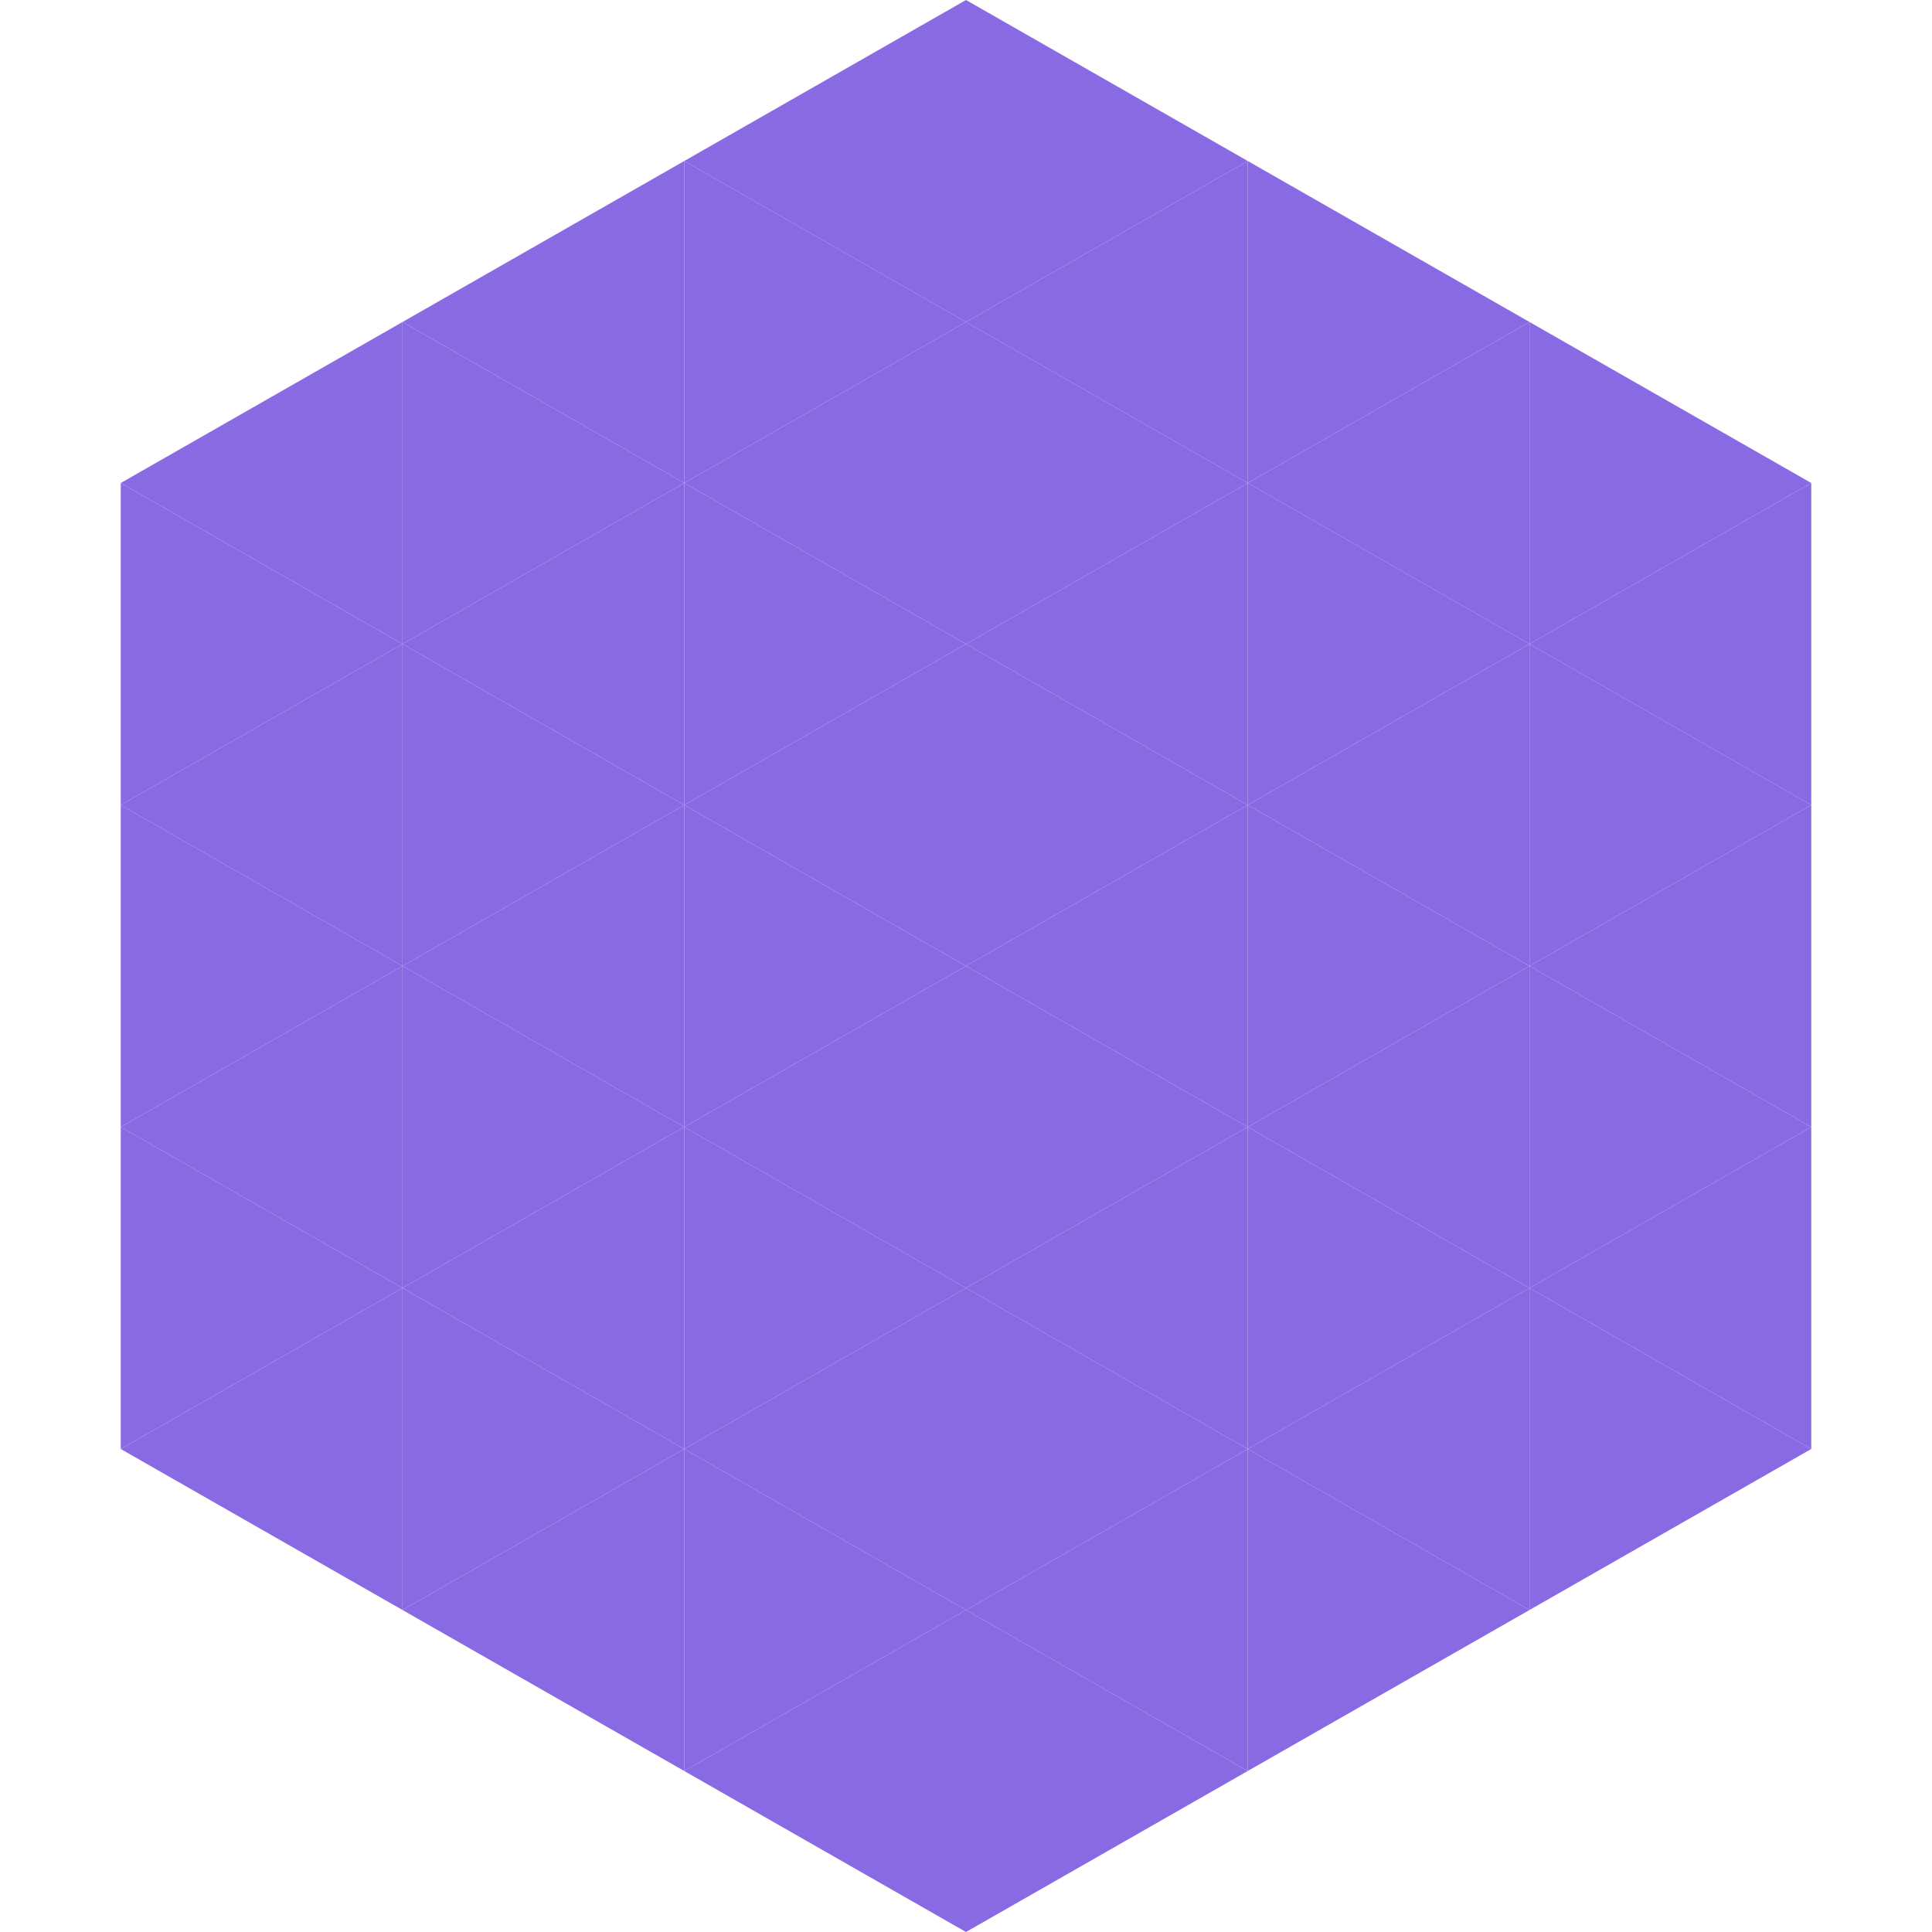 <?xml version="1.0"?>
<!-- Generated by SVGo -->
<svg width="240" height="240"
     xmlns="http://www.w3.org/2000/svg"
     xmlns:xlink="http://www.w3.org/1999/xlink">
<polygon points="50,40 15,60 50,80" style="fill:rgb(138,106,226)" />
<polygon points="190,40 225,60 190,80" style="fill:rgb(138,106,226)" />
<polygon points="15,60 50,80 15,100" style="fill:rgb(138,106,226)" />
<polygon points="225,60 190,80 225,100" style="fill:rgb(138,106,226)" />
<polygon points="50,80 15,100 50,120" style="fill:rgb(138,106,226)" />
<polygon points="190,80 225,100 190,120" style="fill:rgb(138,106,226)" />
<polygon points="15,100 50,120 15,140" style="fill:rgb(138,106,226)" />
<polygon points="225,100 190,120 225,140" style="fill:rgb(138,106,226)" />
<polygon points="50,120 15,140 50,160" style="fill:rgb(138,106,226)" />
<polygon points="190,120 225,140 190,160" style="fill:rgb(138,106,226)" />
<polygon points="15,140 50,160 15,180" style="fill:rgb(138,106,226)" />
<polygon points="225,140 190,160 225,180" style="fill:rgb(138,106,226)" />
<polygon points="50,160 15,180 50,200" style="fill:rgb(138,106,226)" />
<polygon points="190,160 225,180 190,200" style="fill:rgb(138,106,226)" />
<polygon points="15,180 50,200 15,220" style="fill:rgb(255,255,255); fill-opacity:0" />
<polygon points="225,180 190,200 225,220" style="fill:rgb(255,255,255); fill-opacity:0" />
<polygon points="50,0 85,20 50,40" style="fill:rgb(255,255,255); fill-opacity:0" />
<polygon points="190,0 155,20 190,40" style="fill:rgb(255,255,255); fill-opacity:0" />
<polygon points="85,20 50,40 85,60" style="fill:rgb(138,106,226)" />
<polygon points="155,20 190,40 155,60" style="fill:rgb(138,106,226)" />
<polygon points="50,40 85,60 50,80" style="fill:rgb(138,106,226)" />
<polygon points="190,40 155,60 190,80" style="fill:rgb(138,106,226)" />
<polygon points="85,60 50,80 85,100" style="fill:rgb(138,106,226)" />
<polygon points="155,60 190,80 155,100" style="fill:rgb(138,106,226)" />
<polygon points="50,80 85,100 50,120" style="fill:rgb(138,106,226)" />
<polygon points="190,80 155,100 190,120" style="fill:rgb(138,106,226)" />
<polygon points="85,100 50,120 85,140" style="fill:rgb(138,106,226)" />
<polygon points="155,100 190,120 155,140" style="fill:rgb(138,106,226)" />
<polygon points="50,120 85,140 50,160" style="fill:rgb(138,106,226)" />
<polygon points="190,120 155,140 190,160" style="fill:rgb(138,106,226)" />
<polygon points="85,140 50,160 85,180" style="fill:rgb(138,106,226)" />
<polygon points="155,140 190,160 155,180" style="fill:rgb(138,106,226)" />
<polygon points="50,160 85,180 50,200" style="fill:rgb(138,106,226)" />
<polygon points="190,160 155,180 190,200" style="fill:rgb(138,106,226)" />
<polygon points="85,180 50,200 85,220" style="fill:rgb(138,106,226)" />
<polygon points="155,180 190,200 155,220" style="fill:rgb(138,106,226)" />
<polygon points="120,0 85,20 120,40" style="fill:rgb(138,106,226)" />
<polygon points="120,0 155,20 120,40" style="fill:rgb(138,106,226)" />
<polygon points="85,20 120,40 85,60" style="fill:rgb(138,106,226)" />
<polygon points="155,20 120,40 155,60" style="fill:rgb(138,106,226)" />
<polygon points="120,40 85,60 120,80" style="fill:rgb(138,106,226)" />
<polygon points="120,40 155,60 120,80" style="fill:rgb(138,106,226)" />
<polygon points="85,60 120,80 85,100" style="fill:rgb(138,106,226)" />
<polygon points="155,60 120,80 155,100" style="fill:rgb(138,106,226)" />
<polygon points="120,80 85,100 120,120" style="fill:rgb(138,106,226)" />
<polygon points="120,80 155,100 120,120" style="fill:rgb(138,106,226)" />
<polygon points="85,100 120,120 85,140" style="fill:rgb(138,106,226)" />
<polygon points="155,100 120,120 155,140" style="fill:rgb(138,106,226)" />
<polygon points="120,120 85,140 120,160" style="fill:rgb(138,106,226)" />
<polygon points="120,120 155,140 120,160" style="fill:rgb(138,106,226)" />
<polygon points="85,140 120,160 85,180" style="fill:rgb(138,106,226)" />
<polygon points="155,140 120,160 155,180" style="fill:rgb(138,106,226)" />
<polygon points="120,160 85,180 120,200" style="fill:rgb(138,106,226)" />
<polygon points="120,160 155,180 120,200" style="fill:rgb(138,106,226)" />
<polygon points="85,180 120,200 85,220" style="fill:rgb(138,106,226)" />
<polygon points="155,180 120,200 155,220" style="fill:rgb(138,106,226)" />
<polygon points="120,200 85,220 120,240" style="fill:rgb(138,106,226)" />
<polygon points="120,200 155,220 120,240" style="fill:rgb(138,106,226)" />
<polygon points="85,220 120,240 85,260" style="fill:rgb(255,255,255); fill-opacity:0" />
<polygon points="155,220 120,240 155,260" style="fill:rgb(255,255,255); fill-opacity:0" />
</svg>
